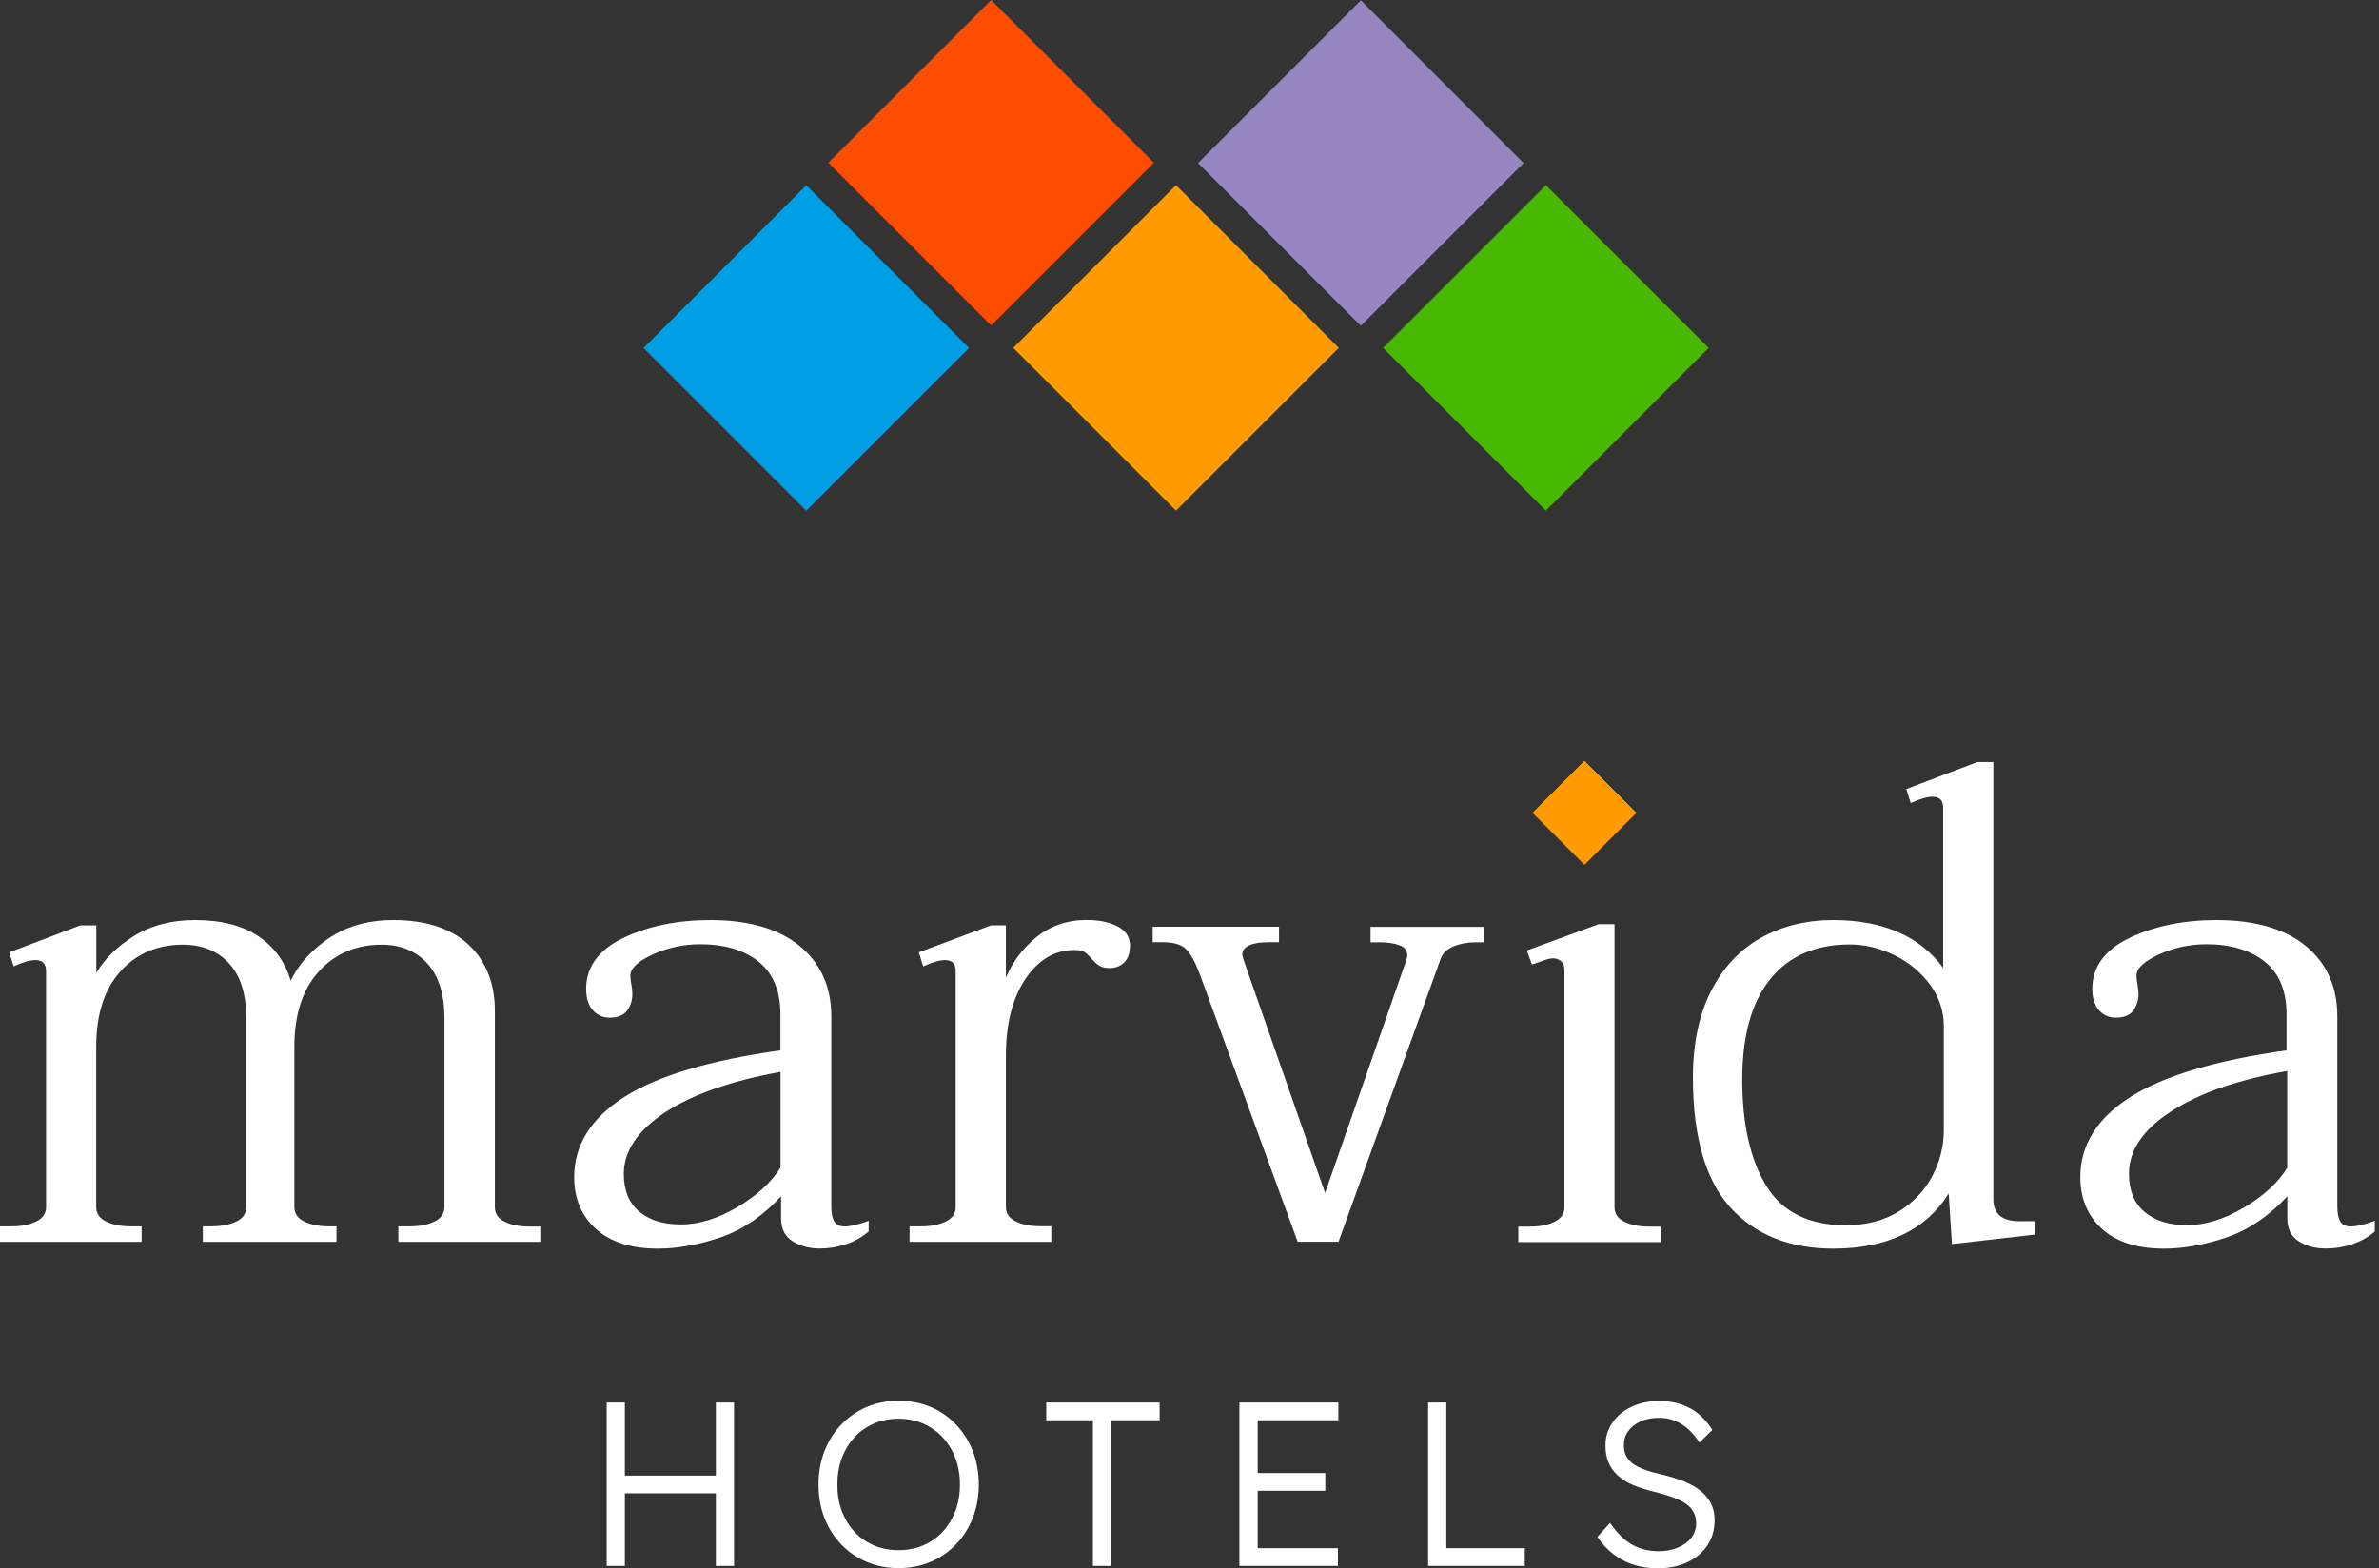 <svg width="182" height="120" viewBox="0 0 182 120" fill="none" xmlns="http://www.w3.org/2000/svg">
<rect x="0" y="0" width="182" height="120" fill="#333333" stroke="none"/>
<path d="M54.765 107.316H56.156V119.813H54.765V107.316ZM47.091 112.904H55.358V114.26H47.091V112.904ZM46.413 107.316H47.804V119.813H46.413V107.316Z" fill="white"/>
<path d="M68.741 118.608C69.419 118.608 70.047 118.49 70.623 118.244C71.2 117.998 71.7 117.65 72.116 117.201C72.531 116.752 72.853 116.217 73.091 115.607C73.32 114.997 73.438 114.327 73.438 113.598C73.438 112.869 73.32 112.182 73.091 111.571C72.862 110.961 72.531 110.427 72.116 109.977C71.7 109.528 71.2 109.172 70.623 108.926C70.047 108.68 69.419 108.553 68.741 108.553C68.063 108.553 67.435 108.68 66.859 108.926C66.282 109.172 65.782 109.528 65.366 109.977C64.951 110.427 64.629 110.961 64.4 111.571C64.171 112.182 64.061 112.86 64.061 113.598C64.061 114.335 64.171 114.997 64.4 115.607C64.629 116.217 64.951 116.752 65.366 117.201C65.782 117.65 66.282 117.998 66.859 118.244C67.435 118.49 68.063 118.608 68.741 118.608ZM68.741 119.982C67.859 119.982 67.045 119.821 66.308 119.507C65.561 119.193 64.917 118.752 64.366 118.176C63.815 117.608 63.382 116.93 63.077 116.15C62.772 115.37 62.619 114.513 62.619 113.589C62.619 112.665 62.772 111.809 63.077 111.029C63.382 110.249 63.806 109.571 64.366 108.994C64.917 108.417 65.57 107.968 66.308 107.654C67.054 107.341 67.868 107.18 68.741 107.18C69.614 107.18 70.454 107.341 71.191 107.654C71.938 107.968 72.582 108.417 73.133 108.994C73.684 109.571 74.117 110.249 74.422 111.029C74.727 111.809 74.88 112.665 74.88 113.589C74.88 114.513 74.727 115.353 74.422 116.133C74.117 116.913 73.693 117.591 73.133 118.167C72.582 118.744 71.929 119.193 71.191 119.507C70.445 119.821 69.631 119.982 68.741 119.982Z" fill="white"/>
<path d="M83.611 119.813V108.673H80.041V107.316H88.715V108.673H85.001V119.813H83.611Z" fill="white"/>
<path d="M95.463 112.709H101.39V114.065H95.463V112.709ZM94.818 119.813V107.316H102.39V108.673H96.217V118.457H102.356V119.813H94.827H94.818Z" fill="white"/>
<path d="M109.256 119.813V107.316H110.646V118.457H116.65V119.813H109.256Z" fill="white"/>
<path d="M126.756 119.993C126.129 119.993 125.535 119.9 124.967 119.721C124.408 119.543 123.899 119.272 123.433 118.916C122.966 118.56 122.559 118.119 122.203 117.593L123.17 116.525C123.729 117.322 124.306 117.882 124.891 118.204C125.476 118.526 126.146 118.687 126.884 118.687C127.418 118.687 127.909 118.602 128.35 118.416C128.791 118.238 129.139 117.983 129.385 117.67C129.631 117.348 129.758 116.983 129.758 116.559C129.758 116.288 129.716 116.042 129.622 115.83C129.529 115.618 129.402 115.423 129.224 115.262C129.046 115.092 128.825 114.948 128.562 114.813C128.3 114.685 128.003 114.567 127.664 114.457C127.324 114.346 126.943 114.245 126.527 114.134C125.925 113.99 125.391 113.821 124.933 113.626C124.476 113.431 124.085 113.185 123.772 112.905C123.458 112.617 123.221 112.286 123.06 111.913C122.898 111.54 122.822 111.099 122.822 110.582C122.822 110.065 122.924 109.641 123.136 109.225C123.348 108.81 123.636 108.446 124.001 108.149C124.374 107.844 124.806 107.615 125.306 107.445C125.807 107.276 126.341 107.199 126.909 107.199C127.553 107.199 128.121 107.284 128.63 107.462C129.139 107.64 129.588 107.886 129.978 108.217C130.368 108.547 130.708 108.946 130.996 109.412L130.012 110.379C129.766 109.989 129.478 109.649 129.164 109.361C128.851 109.073 128.503 108.861 128.13 108.708C127.757 108.556 127.341 108.488 126.892 108.488C126.366 108.488 125.908 108.581 125.51 108.759C125.111 108.937 124.798 109.183 124.569 109.497C124.34 109.81 124.23 110.175 124.23 110.574C124.23 110.87 124.28 111.133 124.391 111.37C124.501 111.599 124.671 111.803 124.899 111.981C125.128 112.15 125.434 112.312 125.807 112.447C126.18 112.583 126.629 112.71 127.155 112.829C127.774 112.973 128.333 113.142 128.825 113.346C129.317 113.549 129.741 113.787 130.089 114.067C130.436 114.346 130.708 114.668 130.894 115.042C131.081 115.406 131.174 115.83 131.174 116.305C131.174 117.042 130.987 117.687 130.623 118.238C130.258 118.789 129.741 119.221 129.08 119.535C128.418 119.849 127.647 120.001 126.765 120.001" fill="white"/>
<path d="M41.31 95.019H30.474V93.832H31.347C32.118 93.832 32.763 93.705 33.263 93.451C33.755 93.205 34.001 92.84 34.001 92.348V77.893C34.001 76.079 33.56 74.671 32.687 73.713C31.813 72.764 30.643 72.281 29.202 72.281C27.252 72.281 25.632 72.967 24.394 74.332C23.148 75.697 22.52 77.63 22.52 80.089V92.348C22.52 92.84 22.758 93.205 23.258 93.451C23.758 93.705 24.402 93.832 25.174 93.832H25.742V95.019H15.517V93.832H16.136C16.941 93.832 17.602 93.705 18.103 93.451C18.594 93.205 18.84 92.84 18.84 92.348V77.893C18.84 76.079 18.399 74.671 17.526 73.713C16.653 72.764 15.466 72.281 13.99 72.281C12.04 72.281 10.429 72.967 9.208 74.332C7.979 75.697 7.36 77.63 7.36 80.089V92.348C7.36 92.84 7.597 93.205 8.097 93.451C8.598 93.705 9.242 93.832 10.014 93.832H10.836V95.019H0V93.832H0.873C1.645 93.832 2.289 93.705 2.79 93.451C3.281 93.205 3.527 92.84 3.527 92.348V74.324C3.527 73.747 3.264 73.459 2.713 73.459C2.315 73.459 1.772 73.612 1.102 73.917L1.043 73.942L0.704 72.866L0.755 72.849L6.139 70.805H7.368V74.434C8.021 73.349 8.979 72.408 10.217 71.636C11.531 70.814 13.108 70.398 14.923 70.398C16.933 70.398 18.578 70.822 19.807 71.662C21.003 72.476 21.817 73.612 22.24 75.044C22.8 73.841 23.75 72.764 25.081 71.84C26.463 70.882 28.15 70.398 30.092 70.398C32.585 70.398 34.518 71.034 35.849 72.281C37.18 73.527 37.859 75.24 37.859 77.35V92.365C37.859 92.857 38.096 93.222 38.596 93.468C39.097 93.722 39.741 93.849 40.513 93.849H41.335V95.036L41.31 95.019Z" fill="white"/>
<path d="M59.713 89.33C59.034 90.441 57.941 91.45 56.448 92.34C54.947 93.23 53.489 93.688 52.107 93.688C50.725 93.688 49.682 93.357 48.902 92.704C48.122 92.052 47.723 91.085 47.723 89.813C47.723 88.075 48.792 86.49 50.886 85.108C52.989 83.735 55.956 82.692 59.713 82.013V89.339V89.33ZM66.386 93.434C65.648 93.705 65.055 93.841 64.614 93.841C64.257 93.841 64.003 93.722 63.842 93.484C63.681 93.239 63.596 92.849 63.596 92.314V77.757C63.596 75.502 62.782 73.696 61.171 72.374C59.569 71.06 57.271 70.398 54.346 70.398C51.827 70.398 49.597 70.856 47.706 71.755C45.807 72.662 44.84 73.976 44.84 75.663C44.84 76.359 45.01 76.901 45.341 77.283C45.672 77.664 46.112 77.868 46.638 77.868C47.266 77.868 47.723 77.681 47.986 77.308C48.249 76.944 48.376 76.528 48.376 76.079C48.376 75.841 48.351 75.587 48.3 75.324C48.249 75.078 48.224 74.85 48.224 74.646C48.224 74.095 48.8 73.552 49.928 73.035C51.073 72.51 52.302 72.247 53.582 72.247C55.431 72.247 56.932 72.696 58.042 73.586C59.145 74.476 59.704 75.825 59.704 77.605V80.369C54.337 81.115 50.318 82.31 47.783 83.921C45.222 85.54 43.925 87.609 43.925 90.068C43.925 91.713 44.493 93.052 45.604 94.044C46.714 95.036 48.3 95.536 50.318 95.536C51.844 95.536 53.481 95.239 55.16 94.663C56.804 94.095 58.356 93.044 59.755 91.534V93.23C59.755 94.027 60.06 94.621 60.654 94.985C61.239 95.35 61.934 95.528 62.723 95.528C63.41 95.528 64.079 95.417 64.732 95.197C65.385 94.977 65.953 94.654 66.436 94.239L66.454 94.222V93.4L66.377 93.425L66.386 93.434Z" fill="white"/>
<path d="M80.42 95.02H69.584V93.833H70.457C71.229 93.833 71.873 93.706 72.374 93.451C72.865 93.205 73.111 92.841 73.111 92.349V74.325C73.111 73.748 72.848 73.46 72.297 73.46C71.899 73.46 71.356 73.612 70.686 73.918L70.627 73.943L70.288 72.866L75.825 70.798H76.952V74.808C77.469 73.595 78.241 72.561 79.258 71.73C80.352 70.84 81.65 70.391 83.125 70.391C84.083 70.391 84.88 70.56 85.499 70.882C86.126 71.213 86.449 71.705 86.449 72.332C86.449 72.892 86.305 73.324 86.025 73.621C85.745 73.918 85.355 74.07 84.863 74.07C84.549 74.07 84.287 74.011 84.092 73.884C83.905 73.765 83.719 73.595 83.54 73.383C83.345 73.154 83.159 72.977 82.989 72.858C82.828 72.748 82.565 72.688 82.201 72.688C80.725 72.688 79.479 73.409 78.495 74.833C77.503 76.266 76.978 78.207 76.952 80.598V92.341C76.952 92.832 77.19 93.197 77.69 93.443C78.19 93.697 78.835 93.824 79.606 93.824H80.429V95.011L80.42 95.02Z" fill="white"/>
<path d="M102.375 95.01H99.281L99.264 94.976L91.811 74.603C91.438 73.594 91.064 72.916 90.7 72.585C90.335 72.254 89.75 72.093 88.953 72.093H88.182V70.906H97.848V72.093H97.076C95.728 72.093 95.041 72.415 95.041 73.06L95.143 73.458L101.375 91.279L107.556 73.56C107.624 73.365 107.658 73.212 107.658 73.119C107.658 72.729 107.471 72.475 107.081 72.331C106.683 72.178 106.191 72.102 105.623 72.102H104.851V70.915H113.542V72.102H112.822C112.254 72.102 111.711 72.203 111.211 72.407C110.719 72.602 110.38 72.924 110.219 73.348L102.392 95.035L102.375 95.01Z" fill="white"/>
<path d="M127.043 95.039H116.156V93.852H117.03C117.801 93.852 118.446 93.725 118.946 93.47C119.438 93.224 119.684 92.86 119.684 92.368V74.242C119.684 73.92 119.599 73.691 119.421 73.546C119.243 73.402 119.039 73.326 118.819 73.326C118.624 73.326 118.335 73.394 117.971 73.53C117.606 73.665 117.36 73.75 117.25 73.784L117.199 73.801L116.801 72.724L116.852 72.707L122.287 70.715H123.516V92.368C123.516 92.86 123.753 93.224 124.254 93.47C124.754 93.725 125.398 93.852 126.17 93.852H127.043V95.039Z" fill="white"/>
<path d="M148.708 86.448C148.708 87.694 148.411 88.881 147.818 90C147.233 91.111 146.359 92.018 145.232 92.713C144.104 93.4 142.747 93.747 141.196 93.747C138.406 93.747 136.363 92.747 135.142 90.763C133.912 88.771 133.285 86.032 133.285 82.624C133.285 79.216 134.006 76.689 135.422 74.926C136.829 73.162 138.881 72.264 141.51 72.264C142.654 72.264 143.79 72.535 144.91 73.078C146.02 73.62 146.936 74.375 147.648 75.333C148.352 76.291 148.708 77.368 148.708 78.546V86.465V86.448ZM154.533 93.442C153.16 93.442 152.498 92.891 152.498 91.763V58.309H151.269L145.885 60.352L145.834 60.369L146.173 61.446L146.232 61.42C146.902 61.115 147.445 60.962 147.843 60.962C148.394 60.962 148.657 61.242 148.657 61.827V74.061C146.877 71.628 144.045 70.398 140.238 70.398C138.194 70.398 136.337 70.856 134.718 71.755C133.098 72.662 131.81 74.036 130.894 75.841C129.978 77.647 129.512 79.868 129.512 82.454C129.512 86.939 130.47 90.28 132.361 92.374C134.251 94.468 136.905 95.536 140.238 95.536C144.358 95.536 147.326 94.12 149.081 91.323L149.327 95.189L155.619 94.468H155.669V93.434H154.542L154.533 93.442Z" fill="white"/>
<path d="M174.979 89.347C174.3 90.475 173.198 91.484 171.689 92.382C170.171 93.281 168.721 93.739 167.322 93.739C165.923 93.739 164.88 93.408 164.075 92.738C163.278 92.077 162.871 91.094 162.871 89.805C162.871 88.033 163.931 86.448 166.067 85.057C168.196 83.658 171.163 82.624 174.979 81.946V89.347ZM181.601 93.434C180.863 93.705 180.27 93.841 179.829 93.841C179.473 93.841 179.218 93.722 179.057 93.484C178.896 93.239 178.811 92.849 178.811 92.314V77.757C178.811 75.502 177.997 73.696 176.395 72.374C174.792 71.06 172.494 70.398 169.569 70.398C167.051 70.398 164.821 70.856 162.93 71.755C161.031 72.662 160.064 73.976 160.064 75.663C160.064 76.359 160.234 76.901 160.564 77.283C160.895 77.664 161.336 77.868 161.862 77.868C162.489 77.868 162.947 77.681 163.21 77.308C163.473 76.944 163.6 76.528 163.6 76.079C163.6 75.841 163.574 75.587 163.524 75.324C163.473 75.07 163.447 74.841 163.447 74.646C163.447 74.095 164.024 73.552 165.152 73.035C166.296 72.51 167.526 72.247 168.806 72.247C170.654 72.247 172.155 72.696 173.266 73.586C174.368 74.476 174.928 75.825 174.928 77.605V80.369C169.561 81.115 165.542 82.31 163.006 83.921C160.446 85.54 159.148 87.609 159.148 90.068C159.148 91.713 159.717 93.044 160.827 94.044C161.938 95.036 163.524 95.536 165.542 95.536C167.076 95.536 168.704 95.239 170.383 94.663C172.028 94.095 173.58 93.044 174.987 91.534V93.23C174.987 94.035 175.284 94.621 175.877 94.985C176.463 95.35 177.158 95.528 177.946 95.528C178.633 95.528 179.303 95.417 179.956 95.197C180.609 94.977 181.177 94.654 181.66 94.239L181.677 94.222V93.4L181.601 93.425V93.434Z" fill="white"/>
<path d="M121.216 58.229L117.253 62.191L121.216 66.154L125.179 62.191L121.216 58.229Z" fill="#FF9A00"/>
<path d="M121.216 58.229L117.253 62.191L121.216 66.154L125.179 62.191L121.216 58.229Z" fill="#FF9A00"/>
<path d="M75.827 0.002L63.374 12.453L75.827 24.905L88.279 12.453L75.827 0.002Z" fill="#FF4D00"/>
<path d="M61.678 14.177L49.226 26.629L61.678 39.08L74.131 26.629L61.678 14.177Z" fill="#009EE5"/>
<path d="M89.97 14.166L77.518 26.617L89.97 39.069L102.423 26.617L89.97 14.166Z" fill="#FF9A00"/>
<path d="M104.108 0.025L91.655 12.477L104.108 24.928L116.561 12.477L104.108 0.025Z" fill="#9786C1"/>
<path d="M118.263 14.166L105.811 26.617L118.263 39.069L130.716 26.617L118.263 14.166Z" fill="#47B900"/>
</svg>
